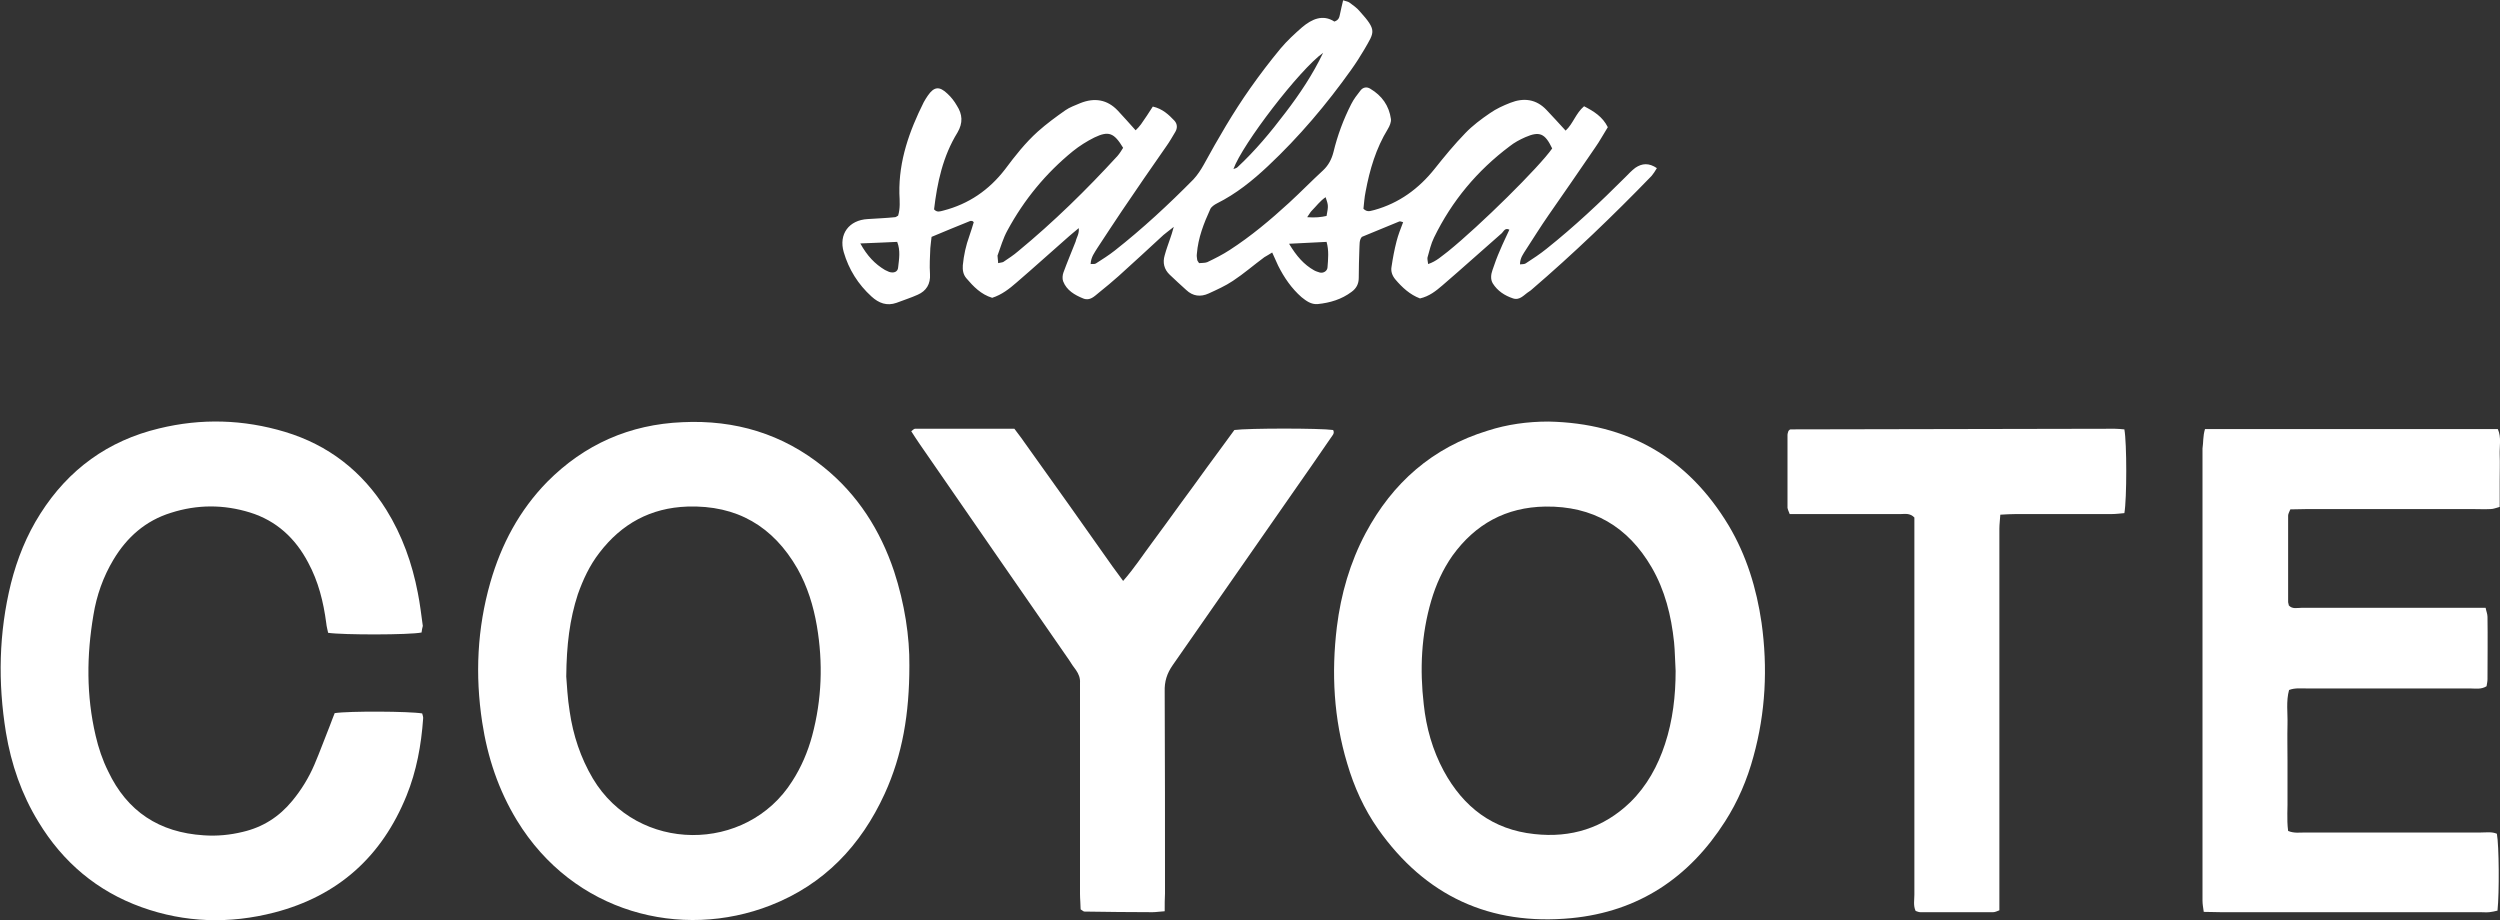 <?xml version="1.0" encoding="utf-8"?>
<!-- Generator: Adobe Illustrator 25.3.1, SVG Export Plug-In . SVG Version: 6.00 Build 0)  -->
<svg version="1.1" id="Layer_1" xmlns="http://www.w3.org/2000/svg" xmlns:xlink="http://www.w3.org/1999/xlink" x="0px" y="0px"
	 viewBox="0 0 800 294.4" style="enable-background:new 0 0 800 294.4;" xml:space="preserve">
<rect x="0" y="0" width="800" height="294.4" fill="#333333" stroke="none"/>
<style type="text/css">
	.st0{fill:#FFFFFF;}
</style>
<g>
	<path class="st0" d="M291,213c0,15.4-2.2,28.5-7.9,41c-7.6,16.6-19.4,29-36.5,35.7c-28.6,11.2-63.1,2.5-81.2-27.2
		c-5.9-9.7-9.4-20.2-11.1-31.4c-2.3-15.1-1.6-30,2.6-44.7c3.5-12.2,9.3-23.1,18.2-32.2c11.9-12,26.4-18.4,43.3-19.1
		c16.8-0.8,32,3.7,45.2,14.4c10.9,8.8,18.1,20.2,22.5,33.3C289.5,193.2,291.1,203.8,291,213z M181.2,216.5c0.2,2.5,0.4,6.9,1.1,11.2
		c1.1,7.6,3.5,14.8,7.4,21.4c14.3,24,49.2,24,63.8,0.9c2.9-4.5,5-9.4,6.4-14.6c3.1-11.6,3.5-23.3,1.5-35.1c-1.1-6.4-3-12.6-6.2-18.3
		c-7.8-13.6-19.4-20.4-35.2-19.9c-11.8,0.4-21.1,5.5-28.2,14.8c-3.1,4-5.2,8.5-6.9,13.3C182.3,198.2,181.3,206.3,181.2,216.5z"/>
	<path class="st0" d="M495.5,134.9c25.3,0.5,44.6,11.5,57.7,33.3c5.7,9.6,8.9,20.1,10.5,31.1c2,14.4,1.3,28.7-2.6,42.8
		c-2,7.4-5,14.4-9.1,20.8c-11.5,18-27.7,28.8-49.1,30.9c-26.1,2.5-46.8-7.1-61.9-28.5c-4.5-6.4-7.7-13.5-9.9-21
		c-4.3-14.3-5.1-28.9-3.3-43.7c1.3-10.5,4.2-20.6,9.2-30c8.6-16.1,21.4-27.4,39.1-32.8C482.3,135.8,488.8,134.9,495.5,134.9z
		 M536.2,214.7c-0.2-3.1-0.2-6.2-0.5-9.2c-0.9-8.5-2.9-16.6-7.2-24c-7.6-13-18.8-19.6-34-19.4c-12.6,0.2-22.4,5.6-29.7,15.7
		c-3.1,4.4-5.3,9.3-6.8,14.4c-3.2,10.9-3.7,22-2.4,33.2c0.8,7.5,2.8,14.6,6.4,21.3c6.3,11.6,15.7,18.8,29,20.2
		c11.7,1.3,22.1-1.9,30.7-10.2c5.3-5.2,8.8-11.6,11.1-18.6C535.3,230.5,536.2,222.6,536.2,214.7z"/>
	<path class="st0" d="M134.9,202.4c-3.9,0.8-25.2,0.8-29.9,0.1c-0.2-1-0.5-2-0.6-3.1c-0.9-6.8-2.5-13.3-5.8-19.4
		c-4.1-7.8-10.2-13.4-18.6-16s-16.9-2.6-25.3,0.1c-8.1,2.5-14.1,7.8-18.4,15c-3.3,5.5-5.4,11.5-6.4,17.7
		c-2.2,12.9-2.3,25.8,0.7,38.6c0.9,3.9,2.2,7.8,4,11.4c6.1,12.9,16.4,19.6,30.6,20.5c4.2,0.3,8.4-0.1,12.5-1.1
		c6.4-1.5,11.6-4.8,15.8-9.9c2.9-3.5,5.3-7.4,7.1-11.6c1.8-4.2,3.3-8.4,5-12.6c0.5-1.3,1-2.7,1.5-3.9c4.6-0.7,23.9-0.6,28,0.1
		c0.1,0.5,0.4,1.1,0.3,1.7c-0.6,8.4-2.1,16.7-5.3,24.6c-7.9,19.5-21.9,32.1-42.3,37.4c-14.3,3.7-28.6,3.3-42.5-1.7
		c-14.2-5.1-25.2-14.4-33-27.3c-5.4-8.8-8.7-18.4-10.4-28.6c-2.6-16-2.3-31.9,1.6-47.7c2-7.9,5-15.4,9.4-22.3
		c9-14.2,21.7-23.4,38-27.3c13.5-3.3,27-2.9,40.3,1.1c13.9,4.2,24.7,12.6,32.4,24.9c5.1,8.2,8.3,17.2,10.1,26.6
		c0.7,3.5,1.1,7,1.6,10.6C135.1,200.9,135,201.7,134.9,202.4z"/>
	<path class="st0" d="M705.6,137.3c31.5,0,62.5,0,93.7,0c1.2,2.7,0.5,5.5,0.6,8.2s0,5.5,0,8.3c0,2.7,0,5.5,0,8.4
		c-1.1,0.3-2,0.7-2.9,0.7c-1.9,0.1-3.9,0-5.8,0c-17.6,0-35.3,0-52.9,0c-1.8,0-3.5,0.1-5.4,0.1c-0.3,0.8-0.7,1.4-0.7,2
		c0,9.2,0,18.5,0,27.7c0,0.3,0.2,0.6,0.2,1c1.1,1.3,2.7,0.8,4.1,0.8c10.7,0,21.4,0,32,0c7.3,0,14.6,0,21.9,0c1.6,0,3.2,0,5,0
		c0.2,1.1,0.6,2,0.6,2.9c0.1,6.6,0,13.3,0,19.9c0,0.8-0.2,1.6-0.3,2.3c-1.8,1.1-3.6,0.7-5.4,0.7c-17.5,0-35,0-52.4,0
		c-1.8,0-3.6-0.2-5.4,0.5c-1,3.6-0.4,7.4-0.5,11c-0.1,3.9,0,7.8,0,11.7c0,3.7,0,7.4,0,11.2c0.1,3.7-0.3,7.4,0.2,11.2
		c1.9,0.8,3.7,0.5,5.4,0.5c18.8,0,37.6,0,56.3,0c1.7,0,3.5-0.3,5.1,0.4c0.7,3.8,0.8,18.8,0.2,24.6c-0.8,0.2-1.7,0.4-2.6,0.5
		c-1,0.1-1.9,0-2.9,0c-27.7,0-55.4,0-83,0c-1.8,0-3.5-0.1-5.5-0.1c-0.2-1.4-0.4-2.5-0.4-3.6c0-5.2,0-10.4,0-15.5
		c0-43.1,0-86.1,0-129.2C705.1,141.6,704.9,139.6,705.6,137.3z"/>
	<path class="st0" d="M345.2,73c-1.3,1.1-2.2,1.8-3.1,2.6c-5.6,4.9-11.1,9.9-16.8,14.8c-2.3,2-4.7,3.9-7.8,4.9
		c-3.6-1.1-6-3.6-8.3-6.3c-1-1.2-1.2-2.6-1.1-4.1c0.3-3.2,1-6.4,2.1-9.4c0.5-1.5,1-3,1.4-4.4c-0.3-0.3-0.4-0.4-0.6-0.4
		c-0.1,0-0.3,0-0.5,0c-4,1.6-8.1,3.3-12.4,5.1c-0.1,1.1-0.3,2.3-0.4,3.6c-0.1,2.7-0.3,5.5-0.1,8.3c0.2,3.2-1.2,5.4-3.9,6.6
		c-2.2,1-4.5,1.7-6.8,2.6c-3.1,1.1-5.7,0.1-8-2c-4.3-3.9-7.3-8.7-8.9-14.2c-1.7-5.8,1.7-10.3,7.7-10.6c2.9-0.2,5.8-0.3,8.7-0.6
		c0.3,0,0.6-0.3,1-0.5c0.7-2.3,0.5-4.7,0.4-7.1c-0.2-10.5,3.2-20,7.8-29.2c0.4-0.7,0.8-1.4,1.3-2.1c2-2.9,3.7-3.1,6.3-0.6
		c1.2,1.1,2.2,2.4,3,3.8c1.8,2.8,2,5.5,0.2,8.6c-4.7,7.6-6.5,16.1-7.5,24.6c1,1.1,2,0.6,2.9,0.4c8.2-2.1,14.7-6.6,19.8-13.2
		c3.2-4.3,6.5-8.5,10.5-12.1c2.8-2.5,5.8-4.7,8.8-6.8c1.4-1,3.2-1.6,4.8-2.3c4.5-1.8,8.6-1.2,12,2.4c1.9,2,3.7,4.1,5.7,6.3
		c0.6-0.6,1.2-1.2,1.7-1.9c1.3-1.8,2.5-3.7,3.8-5.7c3.1,0.7,5.1,2.6,6.9,4.5c1,1.1,1,2.4,0.3,3.6c-0.9,1.5-1.8,3.1-2.8,4.5
		c-4.8,6.9-9.6,13.8-14.3,20.8c-2.6,3.9-5.2,7.8-7.8,11.8c-0.9,1.5-2.1,2.9-2.2,5.2c0.6-0.1,1.3,0.1,1.7-0.2c2-1.3,4.1-2.6,6-4.1
		c8.9-7,17.2-14.7,25.2-22.8c1.3-1.4,2.4-3.1,3.3-4.7c4.6-8.4,9.4-16.7,14.9-24.5c3.1-4.4,6.3-8.6,9.7-12.7c2.1-2.5,4.5-4.7,6.9-6.8
		c3.1-2.6,6.6-4.2,10.3-1.8c1.5-0.5,1.6-1.5,1.8-2.4c0.3-1.4,0.6-2.8,1-4.4c0.9,0.3,1.6,0.4,2,0.7c1.2,0.9,2.4,1.7,3.3,2.8
		c5.6,6.2,4.7,6.6,1.5,12.2c-1.3,2.2-2.7,4.4-4.2,6.5c-7.9,11.1-16.7,21.5-26.6,30.8c-5,4.7-10.2,8.9-16.4,12
		c-0.8,0.4-1.8,1.1-2.1,1.8c-2.1,4.6-3.9,9.2-4.3,14.3c-0.1,0.6,0,1.3,0.1,1.9c0,0.3,0.3,0.6,0.6,1.1c0.8-0.1,1.8,0,2.6-0.3
		c2.5-1.2,4.9-2.4,7.2-3.9c6.8-4.4,13-9.6,19-15.1c3.7-3.4,7.2-7,10.9-10.4c1.7-1.6,2.7-3.5,3.3-5.8c1.3-5.4,3.2-10.5,5.7-15.4
		c0.8-1.6,1.9-3,3-4.4c0.8-1,2-1.2,3.1-0.5c3.7,2.2,6,5.4,6.6,9.7c0.1,1-0.4,2.2-1,3.2c-3.8,6.2-5.8,13-7.1,20
		c-0.4,1.9-0.5,3.8-0.7,5.5c1.3,1.3,2.4,0.6,3.5,0.4c7.9-2.2,14.2-6.8,19.3-13.2c3.1-3.9,6.3-7.8,9.8-11.4c2.3-2.4,5.1-4.5,7.9-6.4
		c2-1.4,4.2-2.4,6.5-3.3c4.3-1.7,8.3-1.2,11.6,2.3c2,2.1,3.9,4.2,6.1,6.6c2.4-2.2,3.2-5.5,5.9-7.8c3.1,1.6,5.9,3.3,7.6,6.7
		c-1.4,2.2-2.6,4.5-4.1,6.6c-4.9,7.2-9.9,14.4-14.9,21.6c-2.5,3.6-4.8,7.3-7.2,11c-0.8,1.3-1.9,2.6-1.9,4.7c0.7-0.1,1.3,0,1.8-0.3
		c2.3-1.5,4.6-3,6.7-4.7c8.9-7.1,17.1-14.8,25.2-22.9c1-1,2-2.1,3.2-3c2.2-1.5,4.4-1.6,6.9,0.1c-0.6,1-1.1,1.8-1.7,2.5
		c-12.3,12.7-25,24.9-38.4,36.4c-0.2,0.2-0.5,0.4-0.8,0.6c-1.6,1-2.9,2.9-5.1,2.2c-2.7-0.9-5-2.4-6.5-4.8c-0.8-1.3-0.6-2.9-0.1-4.3
		c0.7-2.1,1.5-4.3,2.4-6.3c0.9-2.2,2-4.4,3-6.6c-1.4-0.7-1.8,0.5-2.4,1.1c-6.3,5.5-12.6,11.2-19,16.7c-2.1,1.8-4.2,3.5-7.2,4.2
		c-3.2-1.2-5.7-3.5-7.9-6.1c-1-1.2-1.5-2.6-1.2-4.1c0.4-2.7,0.9-5.4,1.6-8.1c0.5-2,1.3-4,2.1-6.1c-0.5-0.1-1-0.4-1.3-0.2
		c-3.9,1.6-7.8,3.2-11.9,4.9c-0.9,1-0.7,2.5-0.8,3.9c-0.1,3.1-0.2,6.1-0.2,9.2c0,2-0.8,3.4-2.3,4.5c-3.2,2.4-6.9,3.5-10.8,3.9
		c-2.1,0.2-3.7-1-5.2-2.2c-3.2-2.8-5.6-6.3-7.5-10.1c-0.6-1.3-1.2-2.7-1.9-4.2c-0.9,0.6-1.7,1-2.5,1.5c-3.4,2.5-6.6,5.3-10.1,7.6
		c-2.4,1.6-5.1,2.8-7.7,4s-5.1,0.9-7.2-1.1c-1.8-1.6-3.6-3.3-5.3-4.9c-1.8-1.7-2.3-3.9-1.6-6.2c0.5-1.9,1.2-3.7,1.8-5.5
		c0.3-0.9,0.6-1.7,1.1-3.6c-1.6,1.3-2.5,1.9-3.3,2.6c-4.8,4.4-9.5,8.8-14.3,13.1c-2,1.8-4.2,3.6-6.3,5.3c-1.5,1.2-2.9,2.8-5.1,1.9
		c-2.7-1.1-5.3-2.6-6.4-5.5c-0.3-0.8-0.2-2,0.1-2.8c1.2-3.3,2.6-6.6,3.9-9.9C344.5,75.9,345.4,74.9,345.2,73z M319.4,84.2
		c0.8-0.2,1.4-0.2,1.7-0.4c1.6-1.1,3.2-2.1,4.7-3.4c11.4-9.4,21.9-19.7,31.8-30.5c0.7-0.8,1.3-1.8,1.8-2.6c-2.9-4.8-4.6-5.5-9.2-3.3
		c-2.4,1.2-4.8,2.7-6.9,4.4c-8.6,7-15.6,15.5-20.9,25.3c-1.4,2.5-2.2,5.4-3.2,8.1C319.2,82.5,319.4,83.3,319.4,84.2z M496.7,47.5
		c-2.3-4.8-4-5.6-8.6-3.6c-1.8,0.8-3.5,1.7-5,2.9c-10.4,7.8-18.5,17.5-24.2,29.2c-1,2-1.5,4.3-2.1,6.4c-0.1,0.5,0.1,1.2,0.2,2.1
		c2.7-0.9,4.4-2.6,6.3-4C473.7,72.1,492.6,53.4,496.7,47.5z M423.4,16.9c-7.5,5.3-25.9,29.3-28.7,37.2c0.5-0.2,1-0.3,1.3-0.6
		c5.7-5.3,10.6-11.2,15.3-17.4C415.9,30.1,420.1,23.8,423.4,16.9z M275.3,77.9c2.2,4,4.7,6.6,7.9,8.5c0.4,0.2,0.9,0.4,1.3,0.6
		c1.5,0.5,2.8,0,2.9-1.4c0.3-2.7,0.8-5.4-0.3-8.2C283.4,77.6,279.7,77.7,275.3,77.9z M412.5,78c2.4,4,4.8,6.7,8,8.5
		c0.5,0.3,1.2,0.5,1.8,0.7c1.1,0.3,2.4-0.4,2.5-1.6c0.2-2.7,0.5-5.4-0.3-8.2C420.7,77.6,417.1,77.8,412.5,78z M424.5,69.1
		c0.6-3.3,0.6-3.3-0.3-6c-1.8,1.2-3,2.9-4.5,4.4c-0.4,0.4-0.7,1-1.4,2C420.9,69.7,422.7,69.5,424.5,69.1z"/>
	<path class="st0" d="M372.7,291.6c-1.7,0.1-2.8,0.3-3.9,0.3c-7.3,0-14.6-0.1-21.8-0.2c-0.3,0-0.5-0.3-1.2-0.7c0-1.5-0.2-3.3-0.2-5
		c0-21.2,0-42.4,0-63.6c0-1.3,0-2.6,0-3.9c0.1-1.5-0.4-2.8-1.3-4.1c-0.8-1-1.5-2.1-2.2-3.2c-15.9-23-31.9-46-47.8-69.1
		c-0.9-1.3-1.8-2.7-2.7-4.1c0.5-0.4,0.9-0.8,1.2-0.8c10.5,0,21,0,31.8,0c1,1.4,2.1,2.7,3.1,4.2c9.5,13.3,19,26.6,28.4,40
		c1,1.4,2.1,2.8,3.3,4.5c3.6-4.1,6.3-8.3,9.3-12.3s5.9-8.1,8.9-12.2c2.9-3.9,5.7-7.8,8.6-11.8c3-4,5.9-8.1,8.8-12
		c4.4-0.6,27.5-0.6,31.6,0c0.6,1.1-0.3,1.8-0.8,2.6c-4,5.9-8.1,11.7-12.2,17.6c-12.8,18.3-25.5,36.7-38.3,55
		c-1.9,2.7-2.7,5.3-2.6,8.5c0.1,21.5,0.1,43.1,0.1,64.6C372.7,287.6,372.7,289.3,372.7,291.6z"/>
	<path class="st0" d="M679.8,137.4c0.8,4.4,0.8,22.2,0,26.8c-1.3,0.1-2.7,0.3-4.1,0.3c-10.2,0-20.4,0-30.6,0c-1.6,0-3.2,0.1-5,0.2
		c-0.1,1.7-0.3,3.1-0.3,4.5c0,9.6,0,19.1,0,28.7c0,29.2,0,58.3,0,87.5c0,1.9,0,3.8,0,5.9c-0.8,0.3-1.4,0.6-2,0.6
		c-7.8,0-15.5,0-23.3,0c-0.5,0-0.9-0.2-1.5-0.4c-0.8-1.7-0.4-3.5-0.4-5.2c0-30.3,0-60.6,0-90.9c0-8.4,0-16.8,0-25.3
		c0-1.6,0-3.2,0-4.5c-1.5-1.5-3-1.1-4.4-1.1c-10,0-20.1,0-30.1,0c-1.8,0-3.5,0-5.4,0c-0.3-0.8-0.6-1.4-0.7-2c0-7.8,0-15.5,0-23.3
		c0-0.5,0.2-0.9,0.3-1.3c0.2-0.2,0.3-0.3,0.4-0.4c0.1-0.1,0.3-0.1,0.5-0.1c34.5-0.1,69-0.1,103.5-0.2
		C677.6,137.2,678.6,137.3,679.8,137.4z"/>
</g>
</svg>
